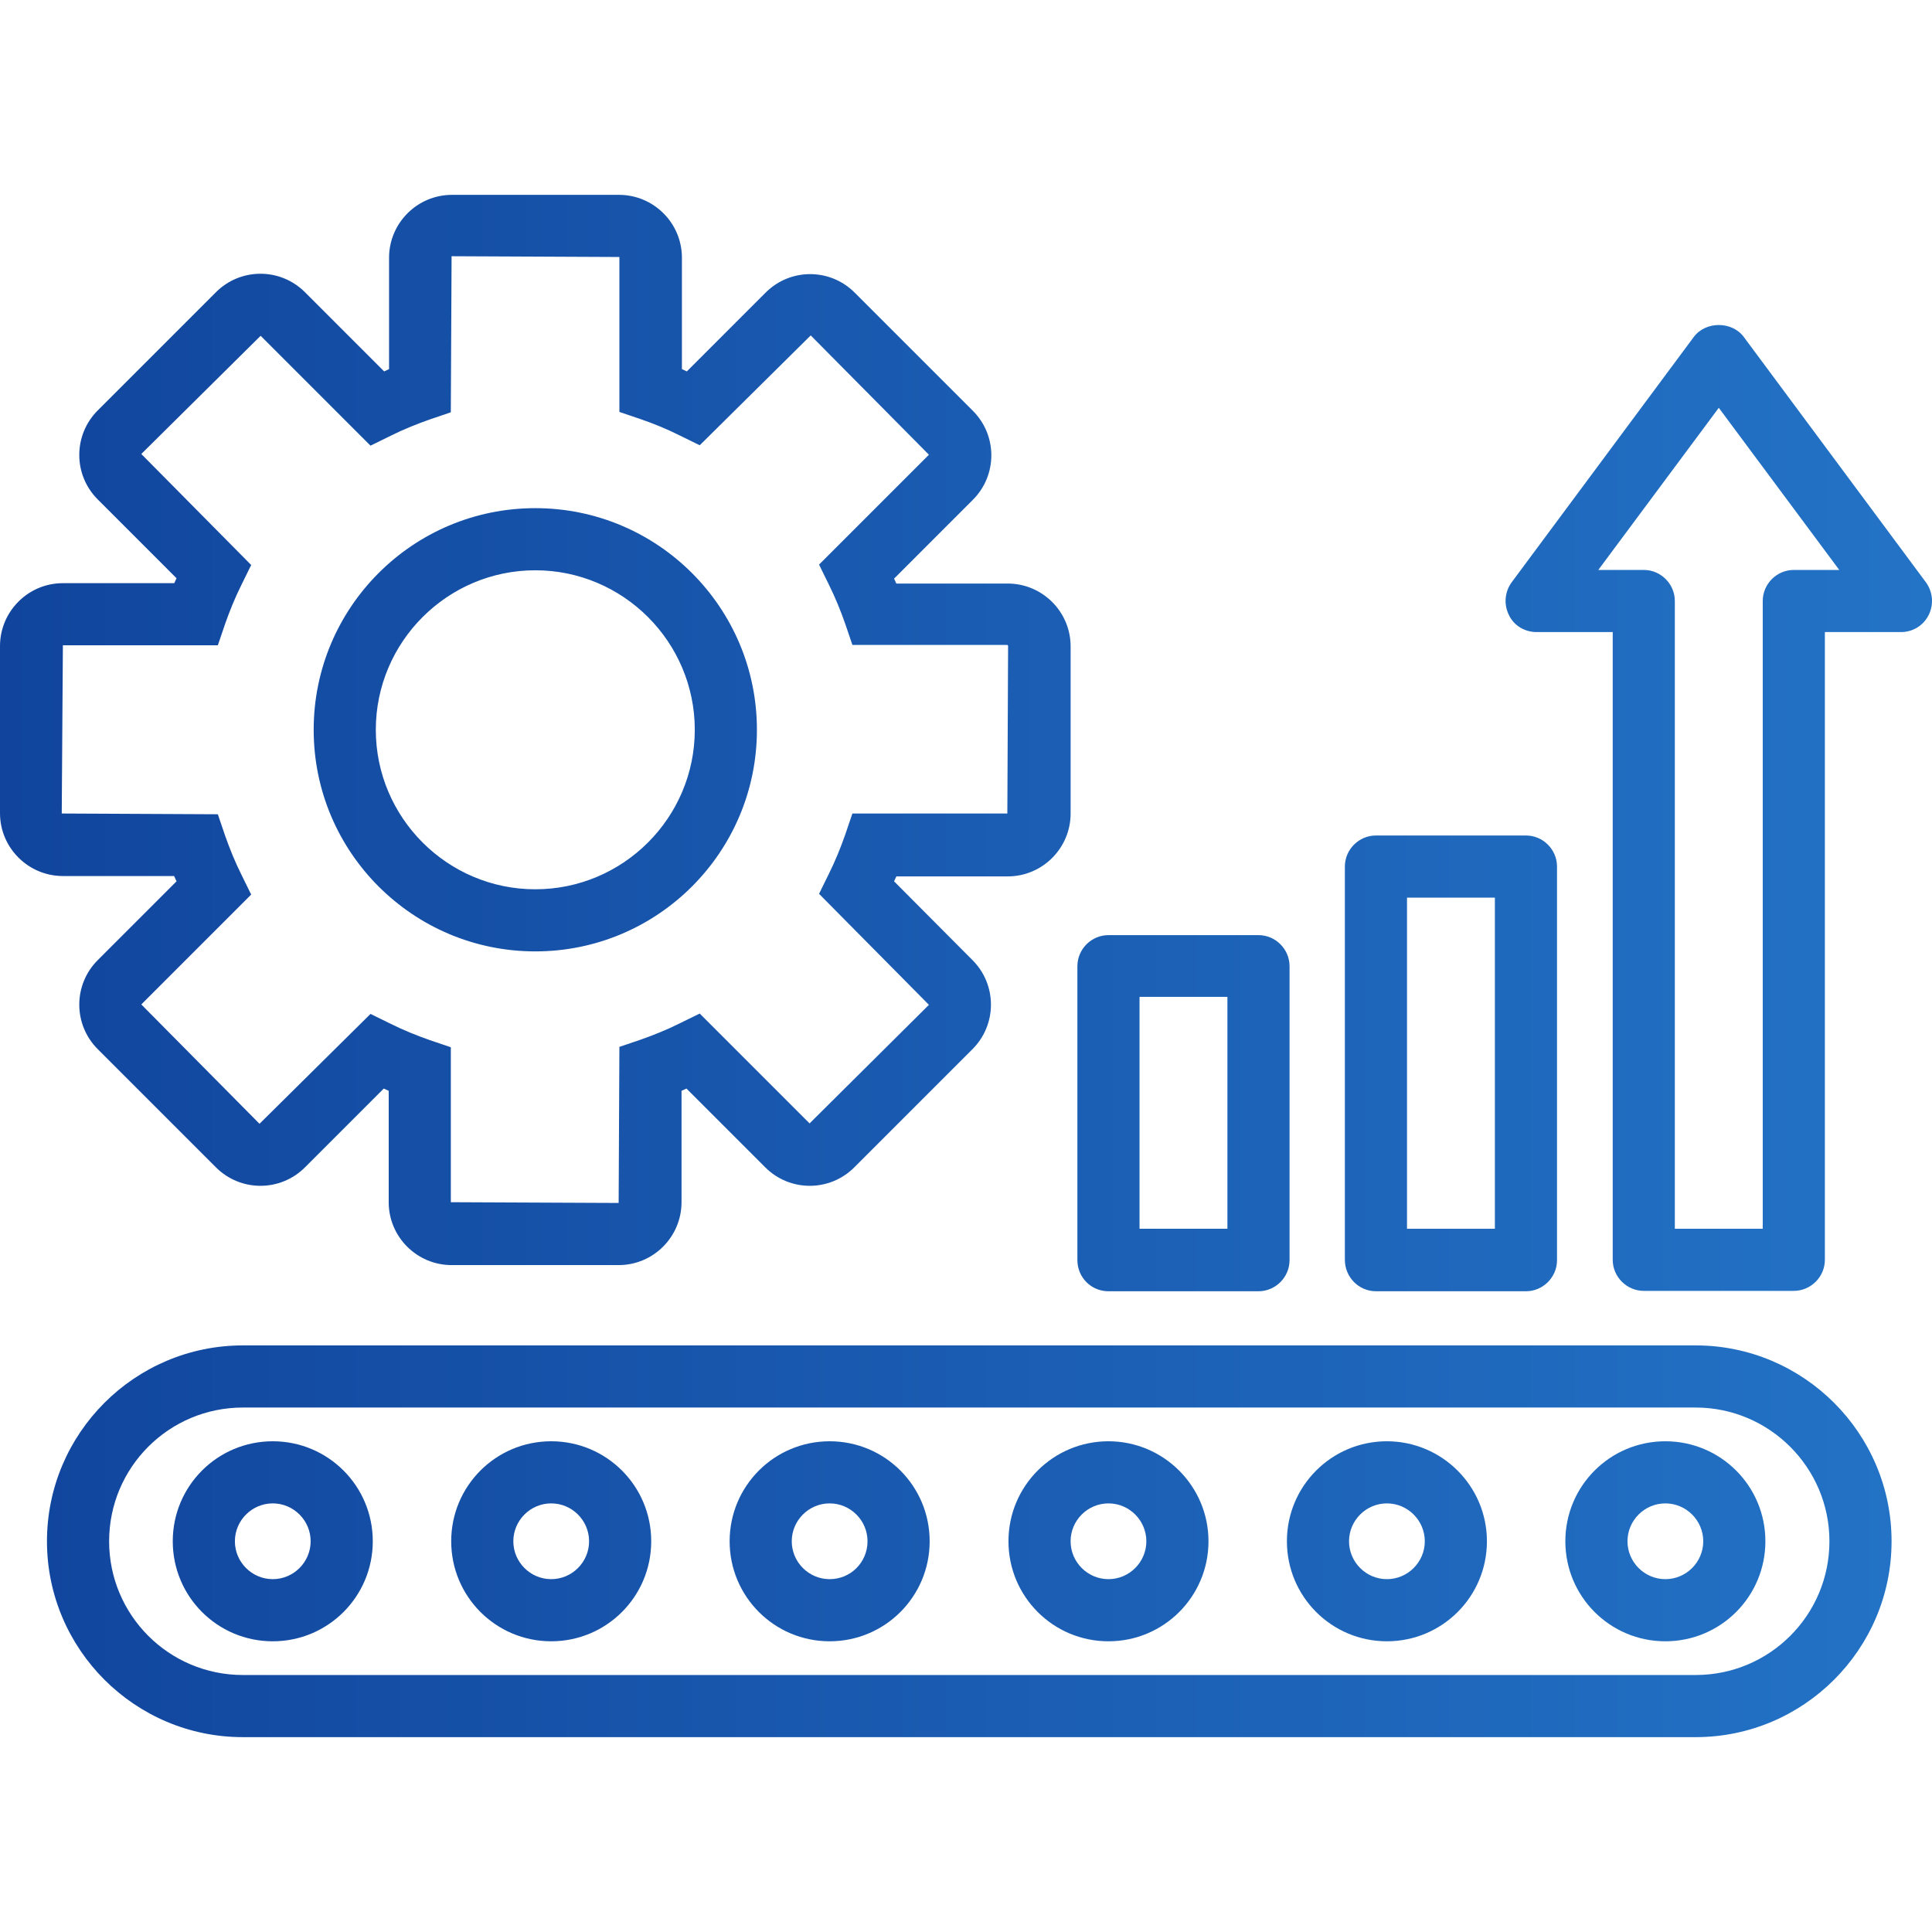 <?xml version="1.0" encoding="utf-8" ?>
<!DOCTYPE svg PUBLIC "-//W3C//DTD SVG 1.1//EN" "http://www.w3.org/Graphics/SVG/1.1/DTD/svg11.dtd">
<svg xmlns="http://www.w3.org/2000/svg" width="100" height="100" viewBox="0 0 100 100" fill="none"><path d="M27.707 49.244C34.041 49.244 39.178 44.107 39.178 37.773C39.178 31.439 34.041 26.302 27.707 26.302C21.373 26.302 16.236 31.439 16.236 37.773C16.236 44.107 21.373 49.244 27.707 49.244ZM27.707 29.518C32.256 29.518 35.962 33.224 35.962 37.774C35.962 42.323 32.256 46.029 27.707 46.029C23.158 46.029 19.452 42.323 19.452 37.774C19.452 33.224 23.158 29.518 27.707 29.518ZM9.02 45.362C9.059 45.441 9.099 45.538 9.138 45.617L5.059 49.696C3.785 50.97 3.785 53.029 5.059 54.304L11.177 60.422C12.452 61.696 14.511 61.696 15.785 60.422L19.864 56.343C19.942 56.382 20.04 56.421 20.119 56.461V62.226C20.119 64.03 21.589 65.481 23.374 65.481H32.021C33.825 65.481 35.276 64.01 35.276 62.226V56.461C35.355 56.421 35.453 56.382 35.531 56.343L39.61 60.422C40.884 61.696 42.943 61.696 44.218 60.422L50.336 54.304C51.61 53.029 51.61 50.97 50.336 49.696L46.277 45.617C46.316 45.538 46.355 45.441 46.395 45.362H52.16C53.964 45.362 55.415 43.891 55.415 42.107V33.459C55.415 31.655 53.944 30.204 52.16 30.204H46.395C46.355 30.126 46.316 30.028 46.277 29.95L50.355 25.871C51.63 24.596 51.63 22.537 50.355 21.263L44.237 15.145C42.963 13.87 40.904 13.87 39.629 15.145L35.551 19.224C35.472 19.184 35.374 19.145 35.296 19.106V13.341C35.296 11.537 33.825 10.086 32.041 10.086H23.393C21.589 10.086 20.138 11.556 20.138 13.341V19.106C20.06 19.145 19.962 19.184 19.883 19.224L15.785 15.125C14.511 13.851 12.452 13.851 11.177 15.125L5.059 21.243C3.785 22.518 3.785 24.577 5.059 25.851L9.138 29.93C9.099 30.008 9.059 30.106 9.02 30.185H3.255C1.451 30.185 0 31.655 0 33.44V42.087C0 43.892 1.471 45.343 3.255 45.343H9.02V45.362ZM3.255 33.401H11.275L11.648 32.303C11.883 31.636 12.158 30.95 12.491 30.283L13.001 29.244L7.314 23.498L13.491 17.38L19.177 23.067L20.217 22.557C20.883 22.224 21.57 21.949 22.236 21.714L23.334 21.341L23.374 13.262L32.06 13.302V21.322L33.158 21.694C33.845 21.93 34.512 22.204 35.178 22.537L36.218 23.047L41.963 17.361L48.081 23.537L42.394 29.224L42.904 30.263C43.237 30.93 43.512 31.616 43.747 32.283L44.12 33.381H52.14L52.179 33.42L52.14 42.107H44.12L43.747 43.205C43.512 43.872 43.237 44.558 42.904 45.225L42.394 46.264L48.081 52.01L41.904 58.147L36.218 52.461L35.178 52.97C34.512 53.304 33.825 53.578 33.159 53.813L32.06 54.186L32.021 62.265L23.335 62.226V54.206L22.236 53.833C21.57 53.598 20.883 53.323 20.217 52.99L19.177 52.48L13.432 58.167L7.314 51.99L13.001 46.303L12.491 45.264C12.158 44.597 11.883 43.911 11.648 43.244L11.275 42.146L3.196 42.107L3.255 33.401ZM12.569 69.638C6.981 69.638 2.431 74.187 2.431 79.776C2.431 85.365 6.98 89.914 12.569 89.914H87.769C93.357 89.914 97.907 85.365 97.907 79.776C97.907 74.188 93.358 69.638 87.769 69.638H12.569ZM94.691 79.776C94.691 83.6 91.593 86.698 87.769 86.698H12.57C8.746 86.698 5.648 83.6 5.648 79.776C5.648 75.952 8.746 72.854 12.57 72.854H87.769C91.573 72.854 94.691 75.952 94.691 79.776ZM14.118 74.6C11.255 74.6 8.942 76.913 8.942 79.776C8.942 82.639 11.255 84.953 14.118 84.953C16.981 84.953 19.295 82.639 19.295 79.776C19.295 76.913 16.981 74.6 14.118 74.6ZM14.118 81.737C13.04 81.737 12.158 80.855 12.158 79.776C12.158 78.698 13.04 77.815 14.118 77.815C15.197 77.815 16.079 78.698 16.079 79.776C16.079 80.855 15.197 81.737 14.118 81.737ZM28.53 74.6C25.667 74.6 23.354 76.913 23.354 79.776C23.354 82.639 25.668 84.953 28.53 84.953C31.393 84.953 33.707 82.639 33.707 79.776C33.707 76.913 31.393 74.6 28.53 74.6ZM28.53 81.737C27.452 81.737 26.57 80.855 26.57 79.776C26.57 78.698 27.452 77.815 28.53 77.815C29.609 77.815 30.491 78.698 30.491 79.776C30.491 80.855 29.609 81.737 28.53 81.737ZM42.942 74.6C40.079 74.6 37.766 76.913 37.766 79.776C37.766 82.639 40.08 84.953 42.942 84.953C45.805 84.953 48.119 82.639 48.119 79.776C48.119 76.913 45.805 74.6 42.942 74.6ZM42.942 81.737C41.864 81.737 40.981 80.855 40.981 79.776C40.981 78.698 41.864 77.815 42.942 77.815C44.021 77.815 44.903 78.698 44.903 79.776C44.903 80.855 44.04 81.737 42.942 81.737ZM57.374 74.6C54.511 74.6 52.198 76.913 52.198 79.776C52.198 82.639 54.512 84.953 57.374 84.953C60.237 84.953 62.551 82.639 62.551 79.776C62.551 76.913 60.218 74.6 57.374 74.6ZM57.374 81.737C56.296 81.737 55.414 80.855 55.414 79.776C55.414 78.698 56.296 77.815 57.374 77.815C58.453 77.815 59.335 78.698 59.335 79.776C59.335 80.855 58.453 81.737 57.374 81.737ZM71.786 74.6C68.924 74.6 66.61 76.913 66.61 79.776C66.61 82.639 68.924 84.953 71.786 84.953C74.649 84.953 76.963 82.639 76.963 79.776C76.963 76.913 74.63 74.6 71.786 74.6ZM71.786 81.737C70.708 81.737 69.826 80.855 69.826 79.776C69.826 78.698 70.708 77.815 71.786 77.815C72.865 77.815 73.747 78.698 73.747 79.776C73.747 80.855 72.865 81.737 71.786 81.737ZM81.022 79.776C81.022 82.639 83.336 84.953 86.199 84.953C89.062 84.953 91.376 82.639 91.376 79.776C91.376 76.913 89.062 74.6 86.199 74.6C83.336 74.6 81.022 76.913 81.022 79.776ZM88.16 79.776C88.16 80.855 87.277 81.737 86.199 81.737C85.12 81.737 84.238 80.855 84.238 79.776C84.238 78.698 85.12 77.815 86.199 77.815C87.277 77.815 88.16 78.698 88.16 79.776ZM57.374 66.835H65.139C66.021 66.835 66.747 66.109 66.747 65.227V50.01C66.747 49.128 66.021 48.402 65.139 48.402H57.374C56.491 48.402 55.766 49.128 55.766 50.01V65.227C55.766 66.109 56.472 66.835 57.374 66.835ZM58.982 51.598H63.531V63.599H58.982V51.598ZM71.218 66.835H78.983C79.866 66.835 80.591 66.109 80.591 65.227V44.853C80.591 43.971 79.866 43.245 78.983 43.245H71.218C70.336 43.245 69.61 43.971 69.61 44.853V65.206C69.61 66.109 70.336 66.835 71.218 66.835ZM72.826 46.461H77.375V63.599H72.826V46.461ZM79.532 32.716H83.474V65.207C83.474 66.089 84.199 66.815 85.082 66.815H92.847C93.729 66.815 94.455 66.09 94.455 65.207V32.716H98.396C99.004 32.716 99.553 32.382 99.828 31.833C100.102 31.284 100.043 30.637 99.69 30.147L90.258 17.441C89.651 16.617 88.278 16.617 87.67 17.441L78.238 30.147C77.885 30.637 77.827 31.284 78.101 31.833C78.356 32.382 78.924 32.716 79.532 32.716ZM88.964 21.108L95.2 29.5H92.847C91.964 29.5 91.239 30.226 91.239 31.108V63.6H86.689V31.108C86.689 30.226 85.964 29.5 85.082 29.5H82.728L88.964 21.108Z" fill="url('#paint0_linear_7562_12408')"/><defs><linearGradient id="paint0_linear_7562_12408" x1="100" y1="50" x2="0" y2="50" gradientUnits="userSpaceOnUse"><stop stop-color="#2373C6"/><stop offset="1" stop-color="#11459D"/></linearGradient></defs></svg>
